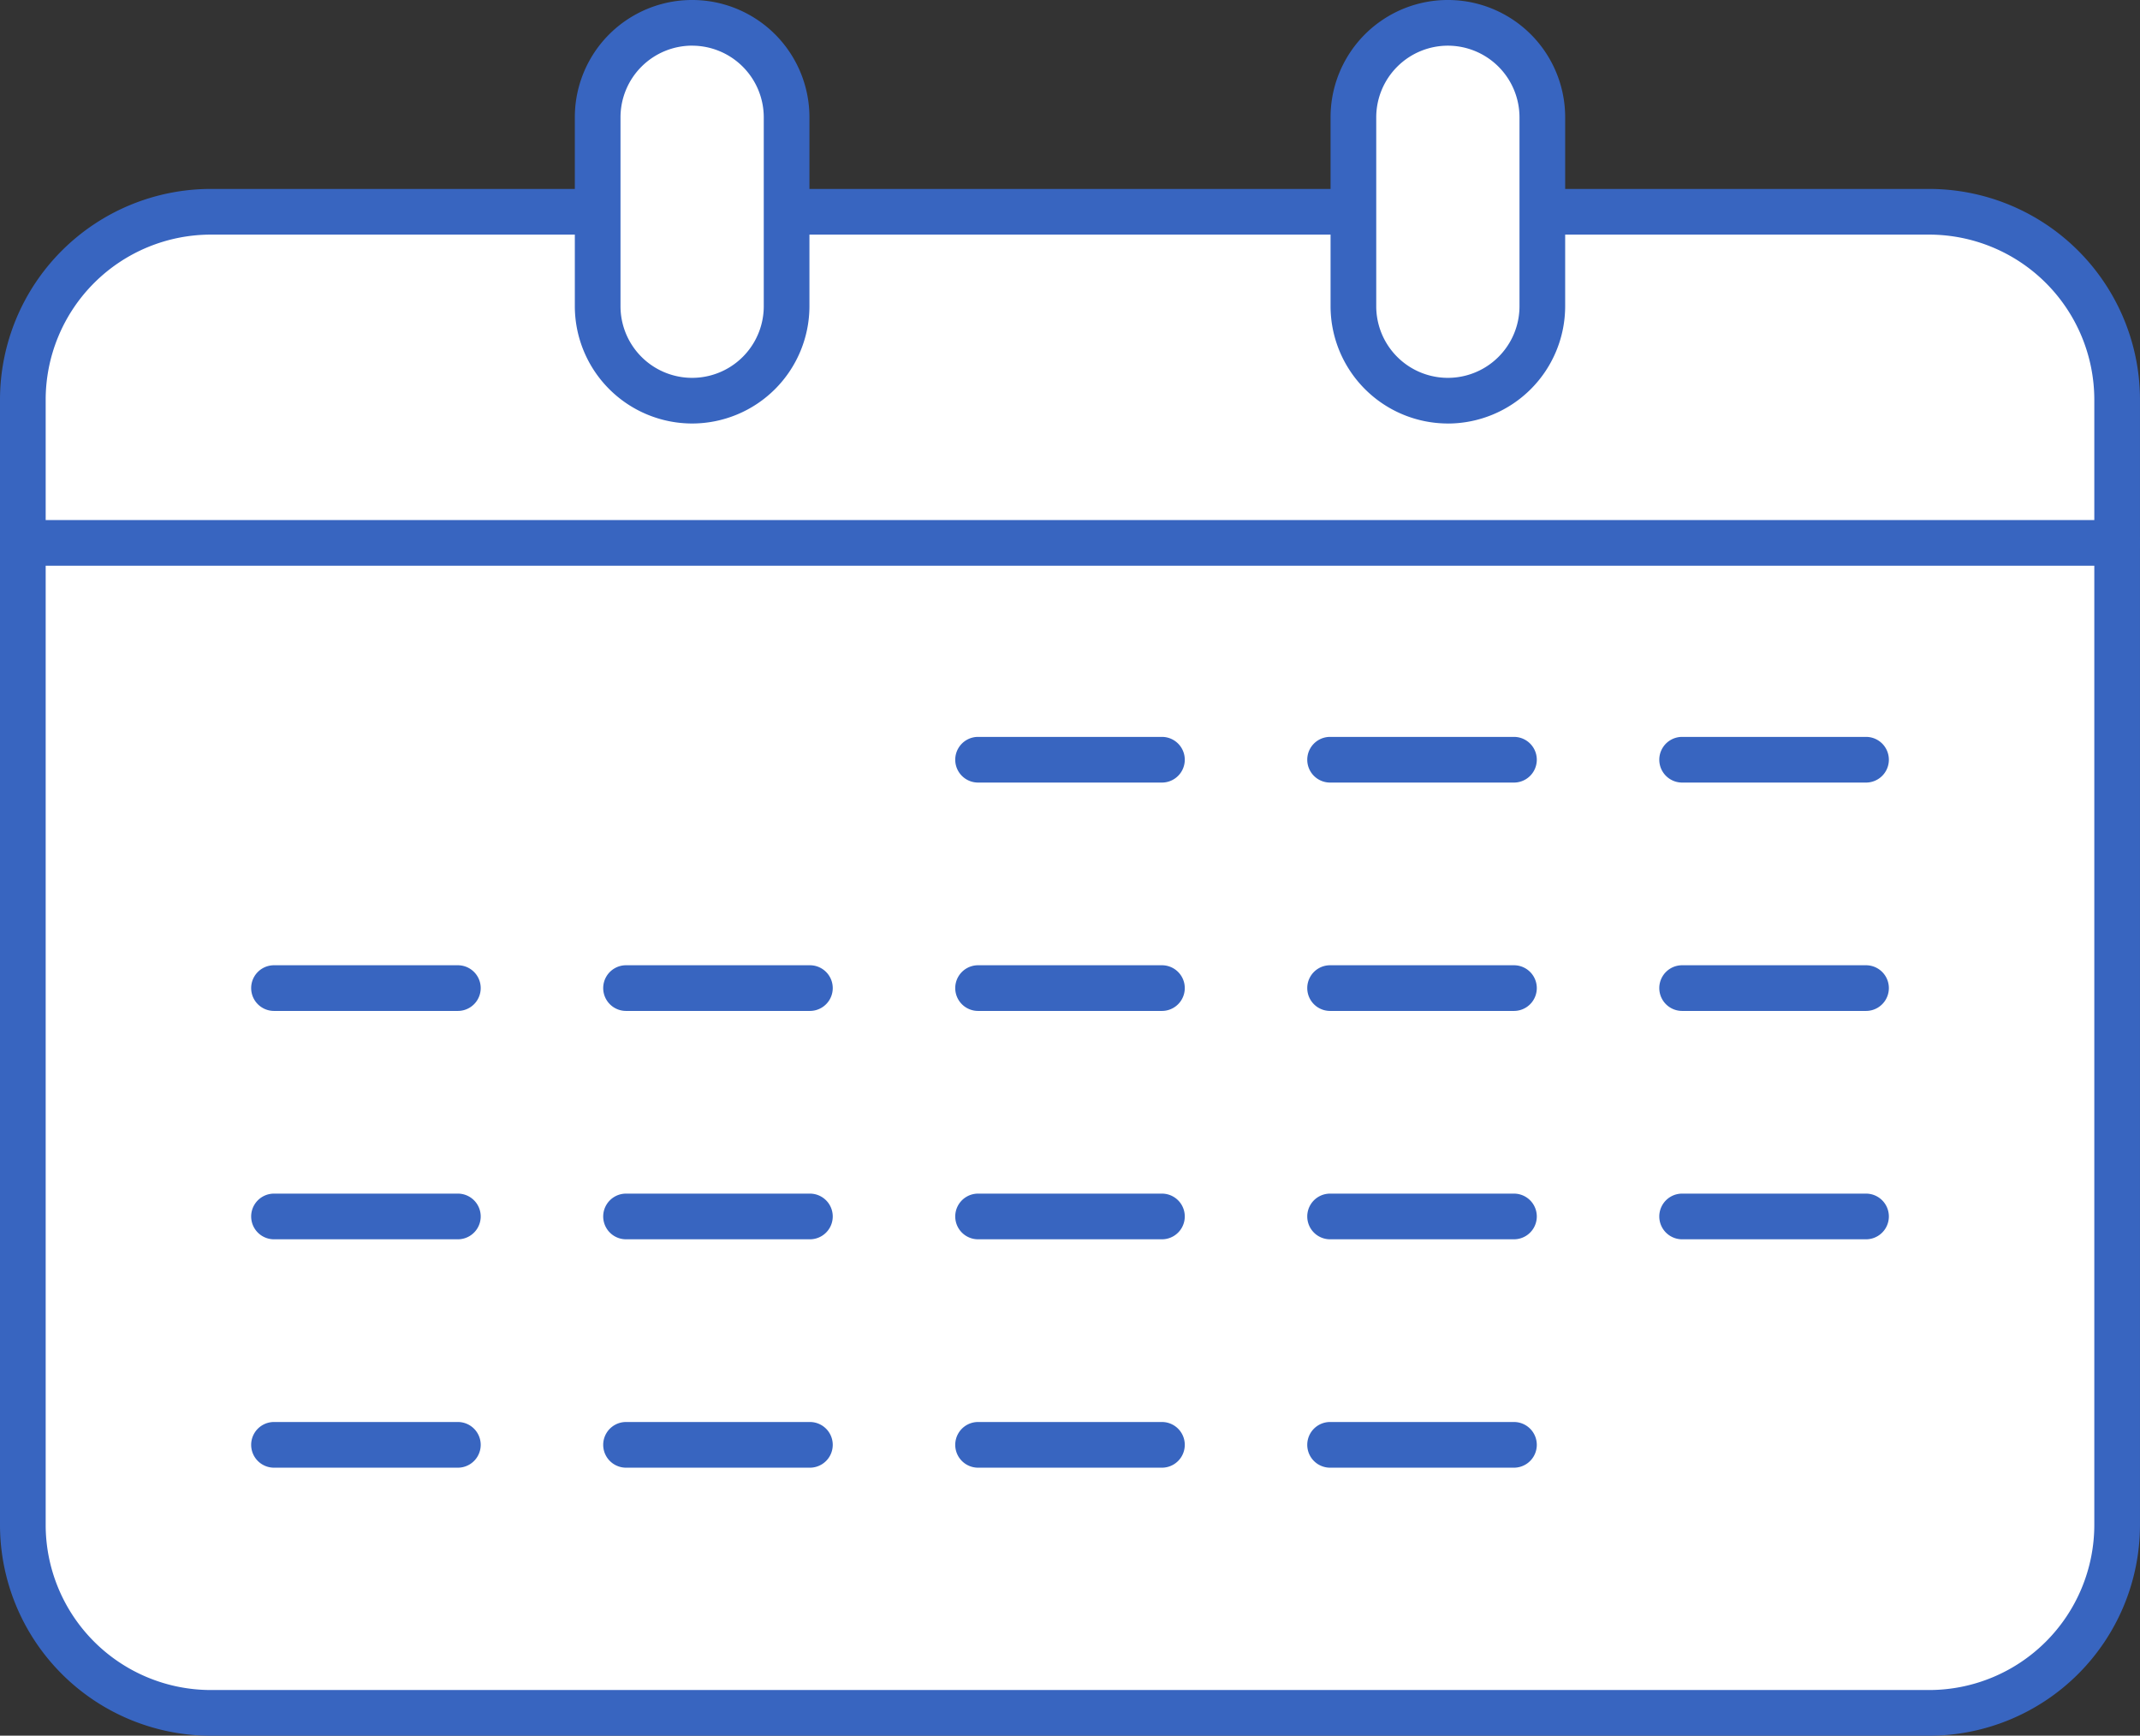 <svg xmlns="http://www.w3.org/2000/svg" xmlns:xlink="http://www.w3.org/1999/xlink" width="131.889" height="106.969" viewBox="0 0 131.889 106.969"><rect x="0" y="0" width="131.889" height="106.969" fill="#333333" stroke="none"/><defs><clipPath id="a"><rect width="131.889" height="106.969" fill="none"/></clipPath></defs><g transform="translate(0 0)" clip-path="url(#a)"><path d="M118.5,101.784H12.58A11.581,11.581,0,0,1,1,90.2V20.853A11.58,11.58,0,0,1,12.58,9.273H118.5a11.58,11.58,0,0,1,11.58,11.58V90.2a11.581,11.581,0,0,1-11.58,11.58" transform="translate(0.407 3.778)" fill="#fff"/><path d="M118.9,103.6H12.988A13,13,0,0,1,0,90.611V21.261A13,13,0,0,1,12.988,8.273H118.9a13,13,0,0,1,12.988,12.988v69.35A13,13,0,0,1,118.9,103.6M12.988,11.088A10.185,10.185,0,0,0,2.815,21.261v69.35a10.185,10.185,0,0,0,10.173,10.173H118.9a10.185,10.185,0,0,0,10.173-10.173V21.261A10.185,10.185,0,0,0,118.9,11.088Z" transform="translate(0 3.371)" fill="#3865c0"/><path d="M31.994,24.287h0a5.821,5.821,0,0,1-5.821-5.821V6.821a5.822,5.822,0,0,1,11.644,0V18.466a5.822,5.822,0,0,1-5.823,5.821" transform="translate(10.664 0.408)" fill="#fff"/><path d="M32.4,26.1a7.237,7.237,0,0,1-7.229-7.23V7.229a7.229,7.229,0,0,1,14.459,0V18.872A7.237,7.237,0,0,1,32.4,26.1m0-23.287a4.419,4.419,0,0,0-4.414,4.414V18.872a4.414,4.414,0,1,0,8.829,0V7.229A4.42,4.42,0,0,0,32.4,2.815" transform="translate(10.256 0)" fill="#3865c0"/><path d="M65.087,24.287h0a5.822,5.822,0,0,1-5.823-5.821V6.821a5.822,5.822,0,0,1,11.644,0V18.466a5.821,5.821,0,0,1-5.821,5.821" transform="translate(24.146 0.408)" fill="#fff"/><path d="M65.494,26.1a7.237,7.237,0,0,1-7.23-7.23V7.229a7.229,7.229,0,0,1,14.459,0V18.872a7.237,7.237,0,0,1-7.229,7.23m0-23.287a4.42,4.42,0,0,0-4.415,4.414V18.872a4.414,4.414,0,1,0,8.829,0V7.229a4.419,4.419,0,0,0-4.414-4.414" transform="translate(23.739 0)" fill="#3865c0"/><line x2="129.076" transform="translate(1.407 33.458)" fill="#fff"/><path d="M130.483,25.587H1.408a1.407,1.407,0,0,1,0-2.815H130.483a1.407,1.407,0,1,1,0,2.815" transform="translate(0 9.278)" fill="#3865c0"/><line x2="11.331" transform="translate(60.279 46.82)" fill="#fff"/><path d="M54.568,35.082H43.236a1.407,1.407,0,0,1,0-2.815H54.568a1.407,1.407,0,0,1,0,2.815" transform="translate(17.043 13.147)" fill="#3865c0"/><line x2="11.331" transform="translate(81.975 46.82)" fill="#fff"/><path d="M69.983,35.082H58.651a1.407,1.407,0,1,1,0-2.815H69.983a1.407,1.407,0,1,1,0,2.815" transform="translate(23.323 13.147)" fill="#3865c0"/><line x2="11.331" transform="translate(103.67 46.82)" fill="#fff"/><path d="M85.4,35.082H74.066a1.407,1.407,0,1,1,0-2.815H85.4a1.407,1.407,0,1,1,0,2.815" transform="translate(29.604 13.147)" fill="#3865c0"/><line x2="11.331" transform="translate(16.888 60.895)" fill="#fff"/><path d="M23.738,45.082H12.406a1.407,1.407,0,0,1,0-2.815H23.738a1.407,1.407,0,0,1,0,2.815" transform="translate(4.481 17.221)" fill="#3865c0"/><line x2="11.331" transform="translate(38.584 60.895)" fill="#fff"/><path d="M39.153,45.082H27.821a1.407,1.407,0,0,1,0-2.815H39.153a1.407,1.407,0,1,1,0,2.815" transform="translate(10.762 17.221)" fill="#3865c0"/><line x2="11.331" transform="translate(60.279 60.895)" fill="#fff"/><path d="M54.568,45.082H43.236a1.407,1.407,0,0,1,0-2.815H54.568a1.407,1.407,0,0,1,0,2.815" transform="translate(17.043 17.221)" fill="#3865c0"/><line x2="11.331" transform="translate(81.975 60.895)" fill="#fff"/><path d="M69.983,45.082H58.651a1.407,1.407,0,1,1,0-2.815H69.983a1.407,1.407,0,1,1,0,2.815" transform="translate(23.323 17.221)" fill="#3865c0"/><line x2="11.331" transform="translate(103.67 60.895)" fill="#fff"/><path d="M85.4,45.082H74.066a1.407,1.407,0,1,1,0-2.815H85.4a1.407,1.407,0,1,1,0,2.815" transform="translate(29.604 17.221)" fill="#3865c0"/><line x2="11.331" transform="translate(16.888 74.969)" fill="#fff"/><path d="M23.738,55.082H12.406a1.407,1.407,0,0,1,0-2.815H23.738a1.407,1.407,0,0,1,0,2.815" transform="translate(4.481 21.295)" fill="#3865c0"/><line x2="11.331" transform="translate(38.584 74.969)" fill="#fff"/><path d="M39.153,55.082H27.821a1.407,1.407,0,0,1,0-2.815H39.153a1.407,1.407,0,1,1,0,2.815" transform="translate(10.762 21.295)" fill="#3865c0"/><line x2="11.331" transform="translate(60.279 74.969)" fill="#fff"/><path d="M54.568,55.082H43.236a1.407,1.407,0,0,1,0-2.815H54.568a1.407,1.407,0,0,1,0,2.815" transform="translate(17.043 21.295)" fill="#3865c0"/><line x2="11.331" transform="translate(81.975 74.969)" fill="#fff"/><path d="M69.983,55.082H58.651a1.407,1.407,0,1,1,0-2.815H69.983a1.407,1.407,0,1,1,0,2.815" transform="translate(23.323 21.295)" fill="#3865c0"/><line x2="11.331" transform="translate(103.67 74.969)" fill="#fff"/><path d="M85.4,55.082H74.066a1.407,1.407,0,1,1,0-2.815H85.4a1.407,1.407,0,1,1,0,2.815" transform="translate(29.604 21.295)" fill="#3865c0"/><line x2="11.331" transform="translate(16.888 89.043)" fill="#fff"/><path d="M23.738,65.082H12.406a1.407,1.407,0,0,1,0-2.815H23.738a1.407,1.407,0,0,1,0,2.815" transform="translate(4.481 25.37)" fill="#3865c0"/><line x2="11.331" transform="translate(38.584 89.043)" fill="#fff"/><path d="M39.153,65.082H27.821a1.407,1.407,0,0,1,0-2.815H39.153a1.407,1.407,0,1,1,0,2.815" transform="translate(10.762 25.37)" fill="#3865c0"/><line x2="11.331" transform="translate(60.279 89.043)" fill="#fff"/><path d="M54.568,65.082H43.236a1.407,1.407,0,0,1,0-2.815H54.568a1.407,1.407,0,0,1,0,2.815" transform="translate(17.043 25.37)" fill="#3865c0"/><line x2="11.331" transform="translate(81.975 89.043)" fill="#fff"/><path d="M69.983,65.082H58.651a1.407,1.407,0,1,1,0-2.815H69.983a1.407,1.407,0,1,1,0,2.815" transform="translate(23.323 25.37)" fill="#3865c0"/></g></svg>